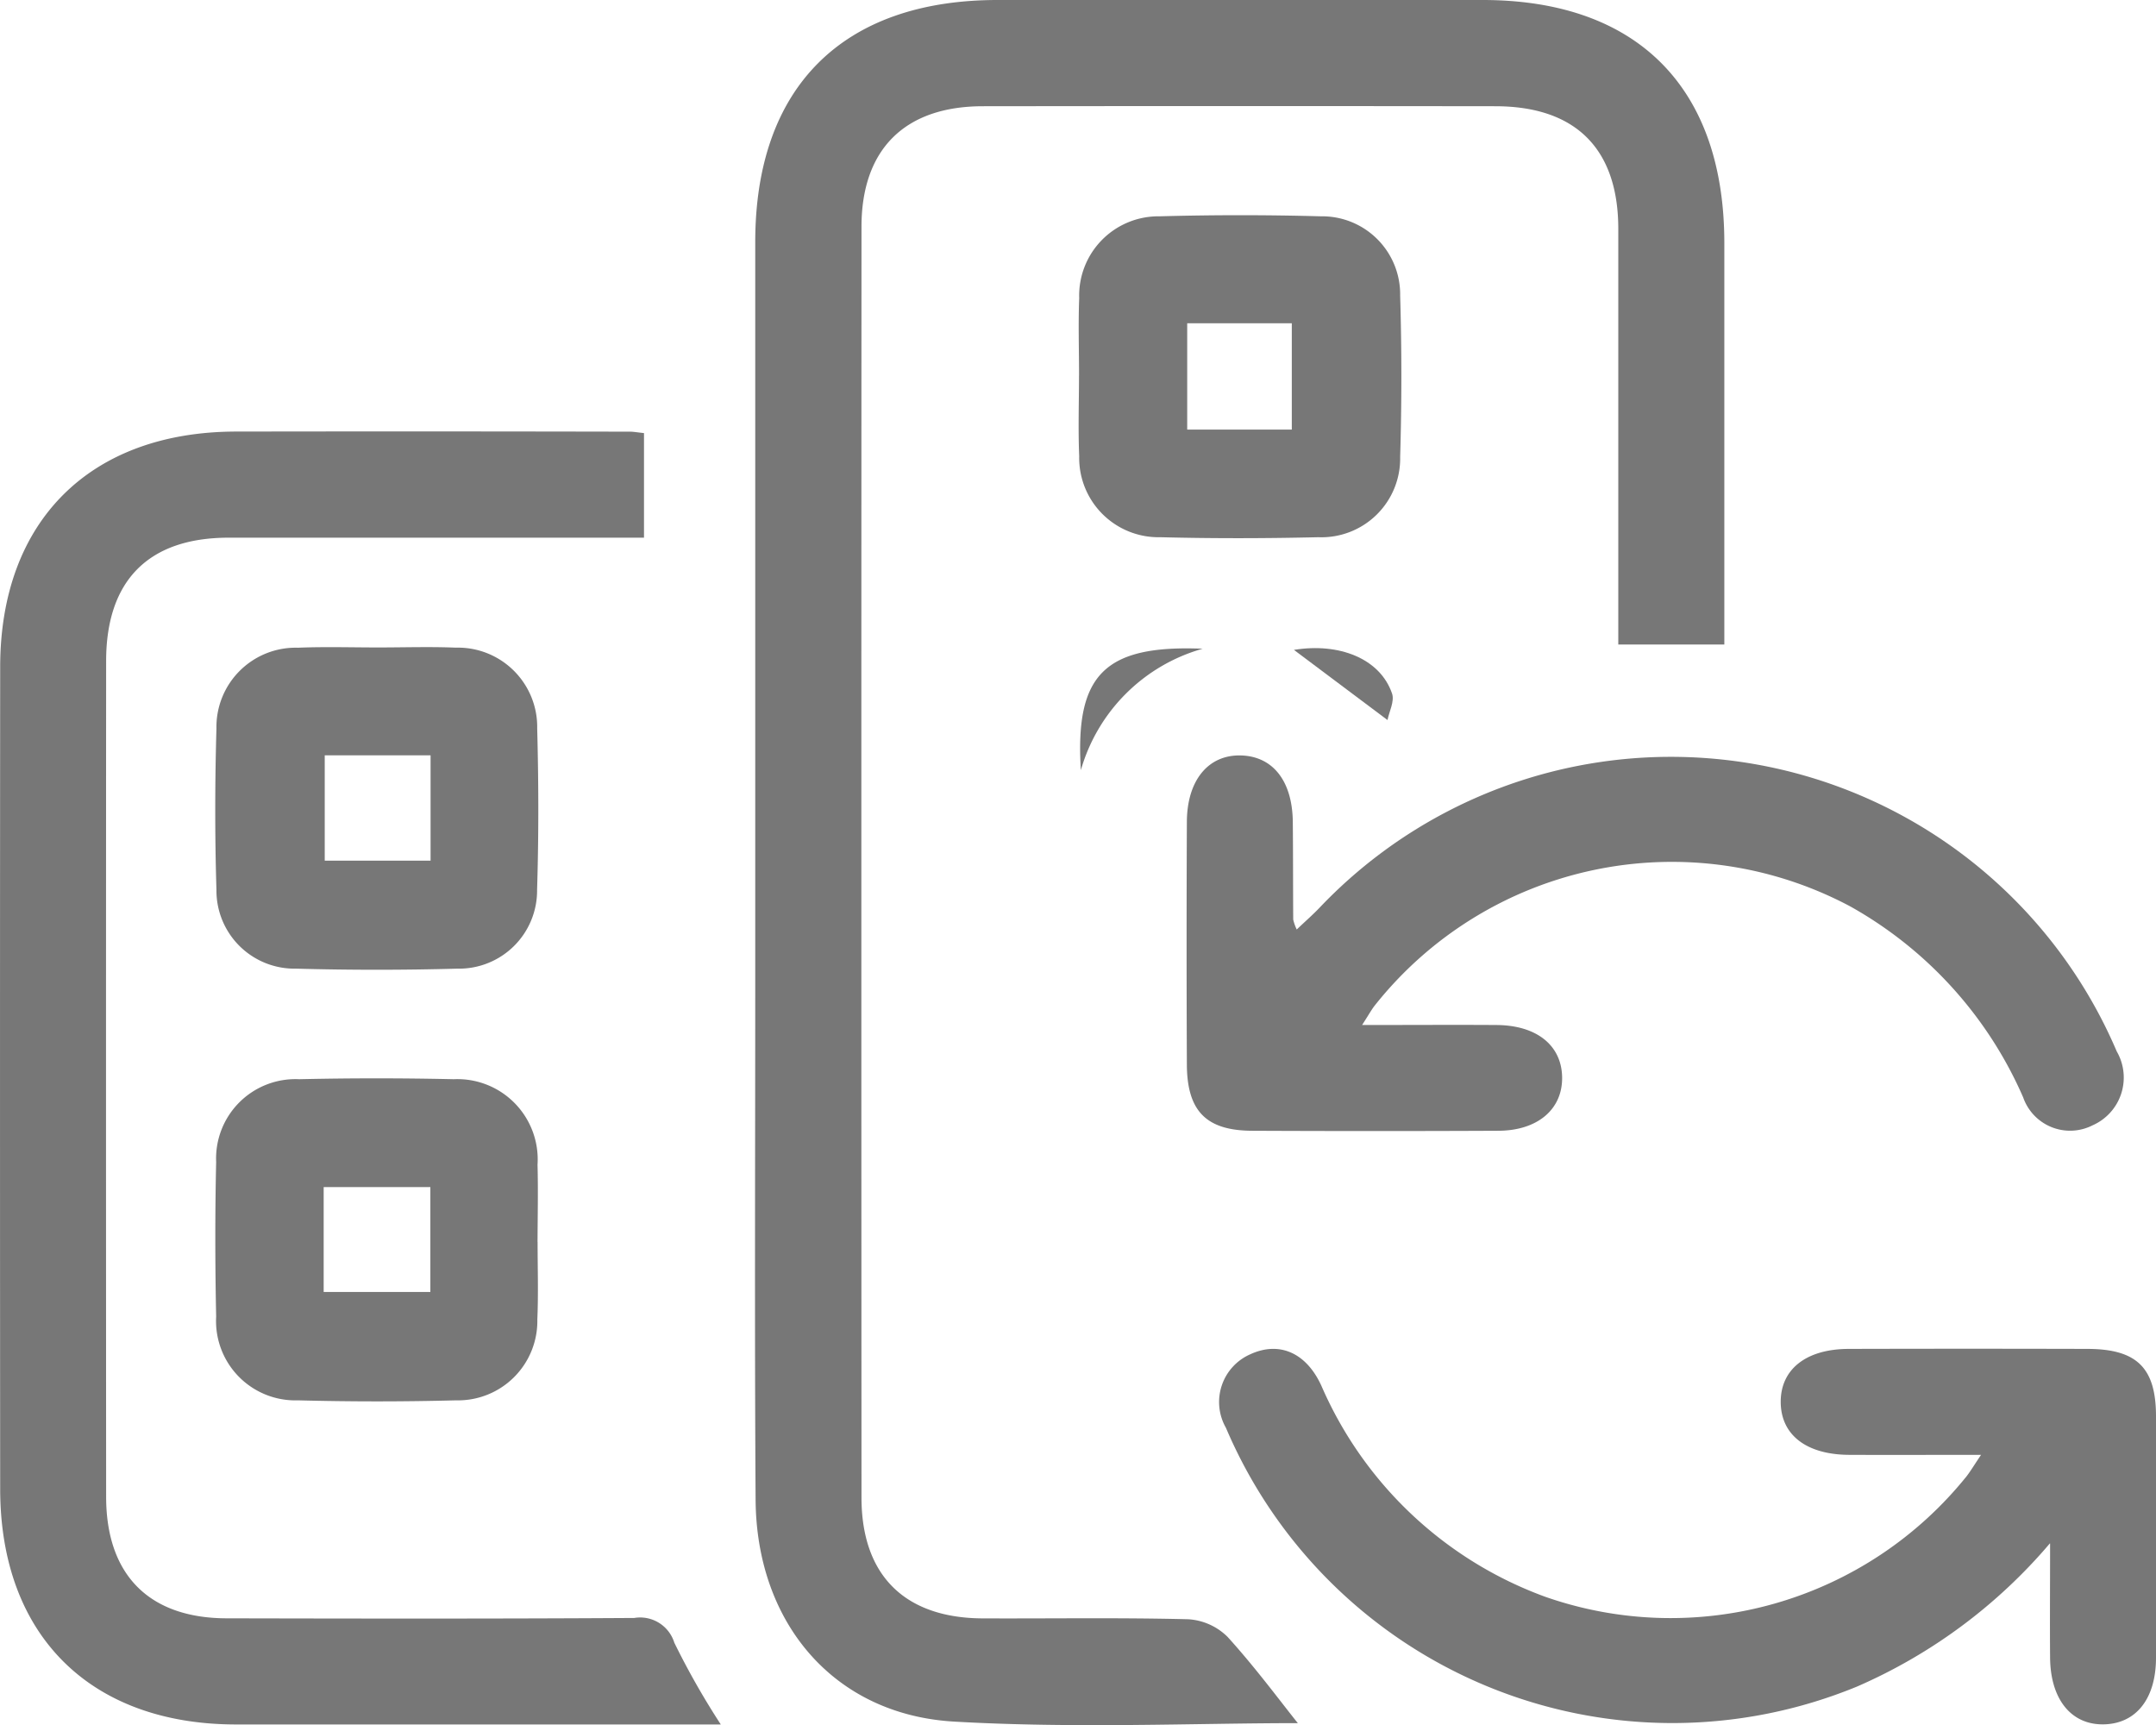 <svg id="Group_666" data-name="Group 666" xmlns="http://www.w3.org/2000/svg" xmlns:xlink="http://www.w3.org/1999/xlink" width="97" height="77.601" viewBox="0 0 97 77.601">
  <defs>
    <clipPath id="clip-path">
      <rect id="Rectangle_3337" data-name="Rectangle 3337" width="97" height="77.601" fill="#777"/>
    </clipPath>
  </defs>
  <g id="Group_313" data-name="Group 313" transform="translate(0 0)" clip-path="url(#clip-path)">
    <path id="Path_5090" data-name="Path 5090" d="M99.6,28.993H94.829v-1.58q0-8.567,0-17.134c-.007-3.593-1.924-5.5-5.538-5.5q-11.524-.014-23.048,0c-3.513,0-5.462,1.934-5.463,5.423q-.013,28.583,0,57.165c0,3.5,1.945,5.422,5.451,5.437,3.083.013,6.167-.039,9.248.039a2.743,2.743,0,0,1,1.778.8c1.245,1.372,2.35,2.87,3.154,3.873-4.588,0-10.043.244-15.464-.069s-8.9-4.452-8.931-9.993C55.968,59.766,56,52.083,56,44.4q0-16.756,0-33.511C56,3.925,59.93,0,66.906,0Q77.824,0,88.741,0C95.688.006,99.6,3.943,99.6,10.936c0,5.961,0,11.922,0,18.057" transform="translate(-22.021 0)" fill="#777"/>
    <path id="Path_5091" data-name="Path 5091" d="M28.974,32.074v4.7H27.4q-8.566,0-17.132,0c-3.588.007-5.491,1.926-5.493,5.545q-.011,18.8,0,37.6c0,3.514,1.932,5.46,5.418,5.468,6.115.013,12.23.022,18.344-.016a1.608,1.608,0,0,1,1.8,1.111,35.012,35.012,0,0,0,2.092,3.68H31.066q-10.233,0-20.467,0C4.038,90.15.013,86.133.008,79.574q-.015-18.5,0-36.991C.013,36.03,4.044,32.015,10.609,32q8.869-.014,17.738.005c.15,0,.3.029.627.064" transform="translate(0 -12.586)" fill="#777"/>
    <path id="Path_5092" data-name="Path 5092" d="M95.889,68.147c2.232,0,4.149-.013,6.064,0,1.807.016,2.92.923,2.938,2.357s-1.105,2.4-2.887,2.4q-5.532.026-11.064,0c-2.064-.01-2.922-.887-2.932-2.98q-.024-5.457,0-10.913c.007-1.886.976-3.042,2.456-2.99,1.425.05,2.291,1.161,2.31,2.987.015,1.465.009,2.93.019,4.395a2.126,2.126,0,0,0,.158.447c.386-.369.74-.675,1.058-1.013a21.805,21.805,0,0,1,35.836,6.5,2.347,2.347,0,0,1-1.088,3.322,2.235,2.235,0,0,1-3.124-1.259,18.135,18.135,0,0,0-7.786-8.593A17.065,17.065,0,0,0,96.437,67.3c-.141.189-.257.4-.547.849" transform="translate(-34.61 -22.036)" fill="#777"/>
    <path id="Path_5093" data-name="Path 5093" d="M127.8,108.757a23.865,23.865,0,0,1-8.671,6.439,21.832,21.832,0,0,1-28.4-11.636,2.344,2.344,0,0,1,1.107-3.314c1.259-.576,2.484-.106,3.184,1.414a17.524,17.524,0,0,0,10.074,9.5,17.085,17.085,0,0,0,18.963-5.428c.174-.228.322-.476.645-.957-2.15,0-4.044.008-5.938,0-1.926-.01-3.067-.9-3.075-2.372s1.138-2.389,3.053-2.394q5.38-.015,10.761,0c2.2.008,3.061.844,3.07,3q.024,5.457,0,10.913c-.007,1.823-.891,2.933-2.319,2.976-1.48.045-2.43-1.109-2.446-3-.013-1.553,0-3.105,0-5.13" transform="translate(-35.573 -39.328)" fill="#777"/>
    <path id="Path_5094" data-name="Path 5094" d="M80.008,23.167c0-1.159-.038-2.321.007-3.479a3.566,3.566,0,0,1,3.616-3.681q3.627-.1,7.259,0a3.51,3.51,0,0,1,3.565,3.567q.108,3.627,0,7.259a3.542,3.542,0,0,1-3.682,3.61c-2.368.056-4.74.06-7.108,0a3.57,3.57,0,0,1-3.65-3.646c-.051-1.208-.009-2.42-.009-3.63M84.874,25.6h4.706V20.818H84.874Z" transform="translate(-31.461 -6.276)" fill="#777"/>
    <path id="Path_5095" data-name="Path 5095" d="M23.309,48c1.159,0,2.321-.039,3.478.009a3.568,3.568,0,0,1,3.66,3.637c.064,2.418.07,4.841-.005,7.259a3.513,3.513,0,0,1-3.587,3.544q-3.627.1-7.259,0A3.513,3.513,0,0,1,16.016,58.9c-.074-2.418-.069-4.841,0-7.259a3.567,3.567,0,0,1,3.667-3.629C20.887,47.963,22.1,48,23.309,48m2.341,4.853H20.888V57.59H25.65Z" transform="translate(-6.278 -18.874)" fill="#777"/>
    <path id="Path_5096" data-name="Path 5096" d="M30.468,87.326c0,1.159.039,2.321-.012,3.478A3.57,3.57,0,0,1,26.8,94.446q-3.552.093-7.108,0a3.57,3.57,0,0,1-3.686-3.765c-.048-2.318-.052-4.639,0-6.957A3.571,3.571,0,0,1,19.739,80q3.477-.078,6.957,0a3.612,3.612,0,0,1,3.769,3.845c.031,1.159.005,2.319,0,3.479m-4.822-2.472h-4.8v4.72h4.8Z" transform="translate(-6.281 -31.451)" fill="#777"/>
    <path id="Path_5097" data-name="Path 5097" d="M85.613,48.092a7.942,7.942,0,0,0-5.481,5.463c-.269-4.3,1.065-5.641,5.481-5.463" transform="translate(-31.503 -18.909)" fill="#777"/>
    <path id="Path_5098" data-name="Path 5098" d="M100.164,51.292l-4.21-3.156c2.023-.331,3.873.383,4.415,1.966.118.345-.132.815-.205,1.19" transform="translate(-37.739 -18.901)" fill="#777"/>
  </g>
</svg>
